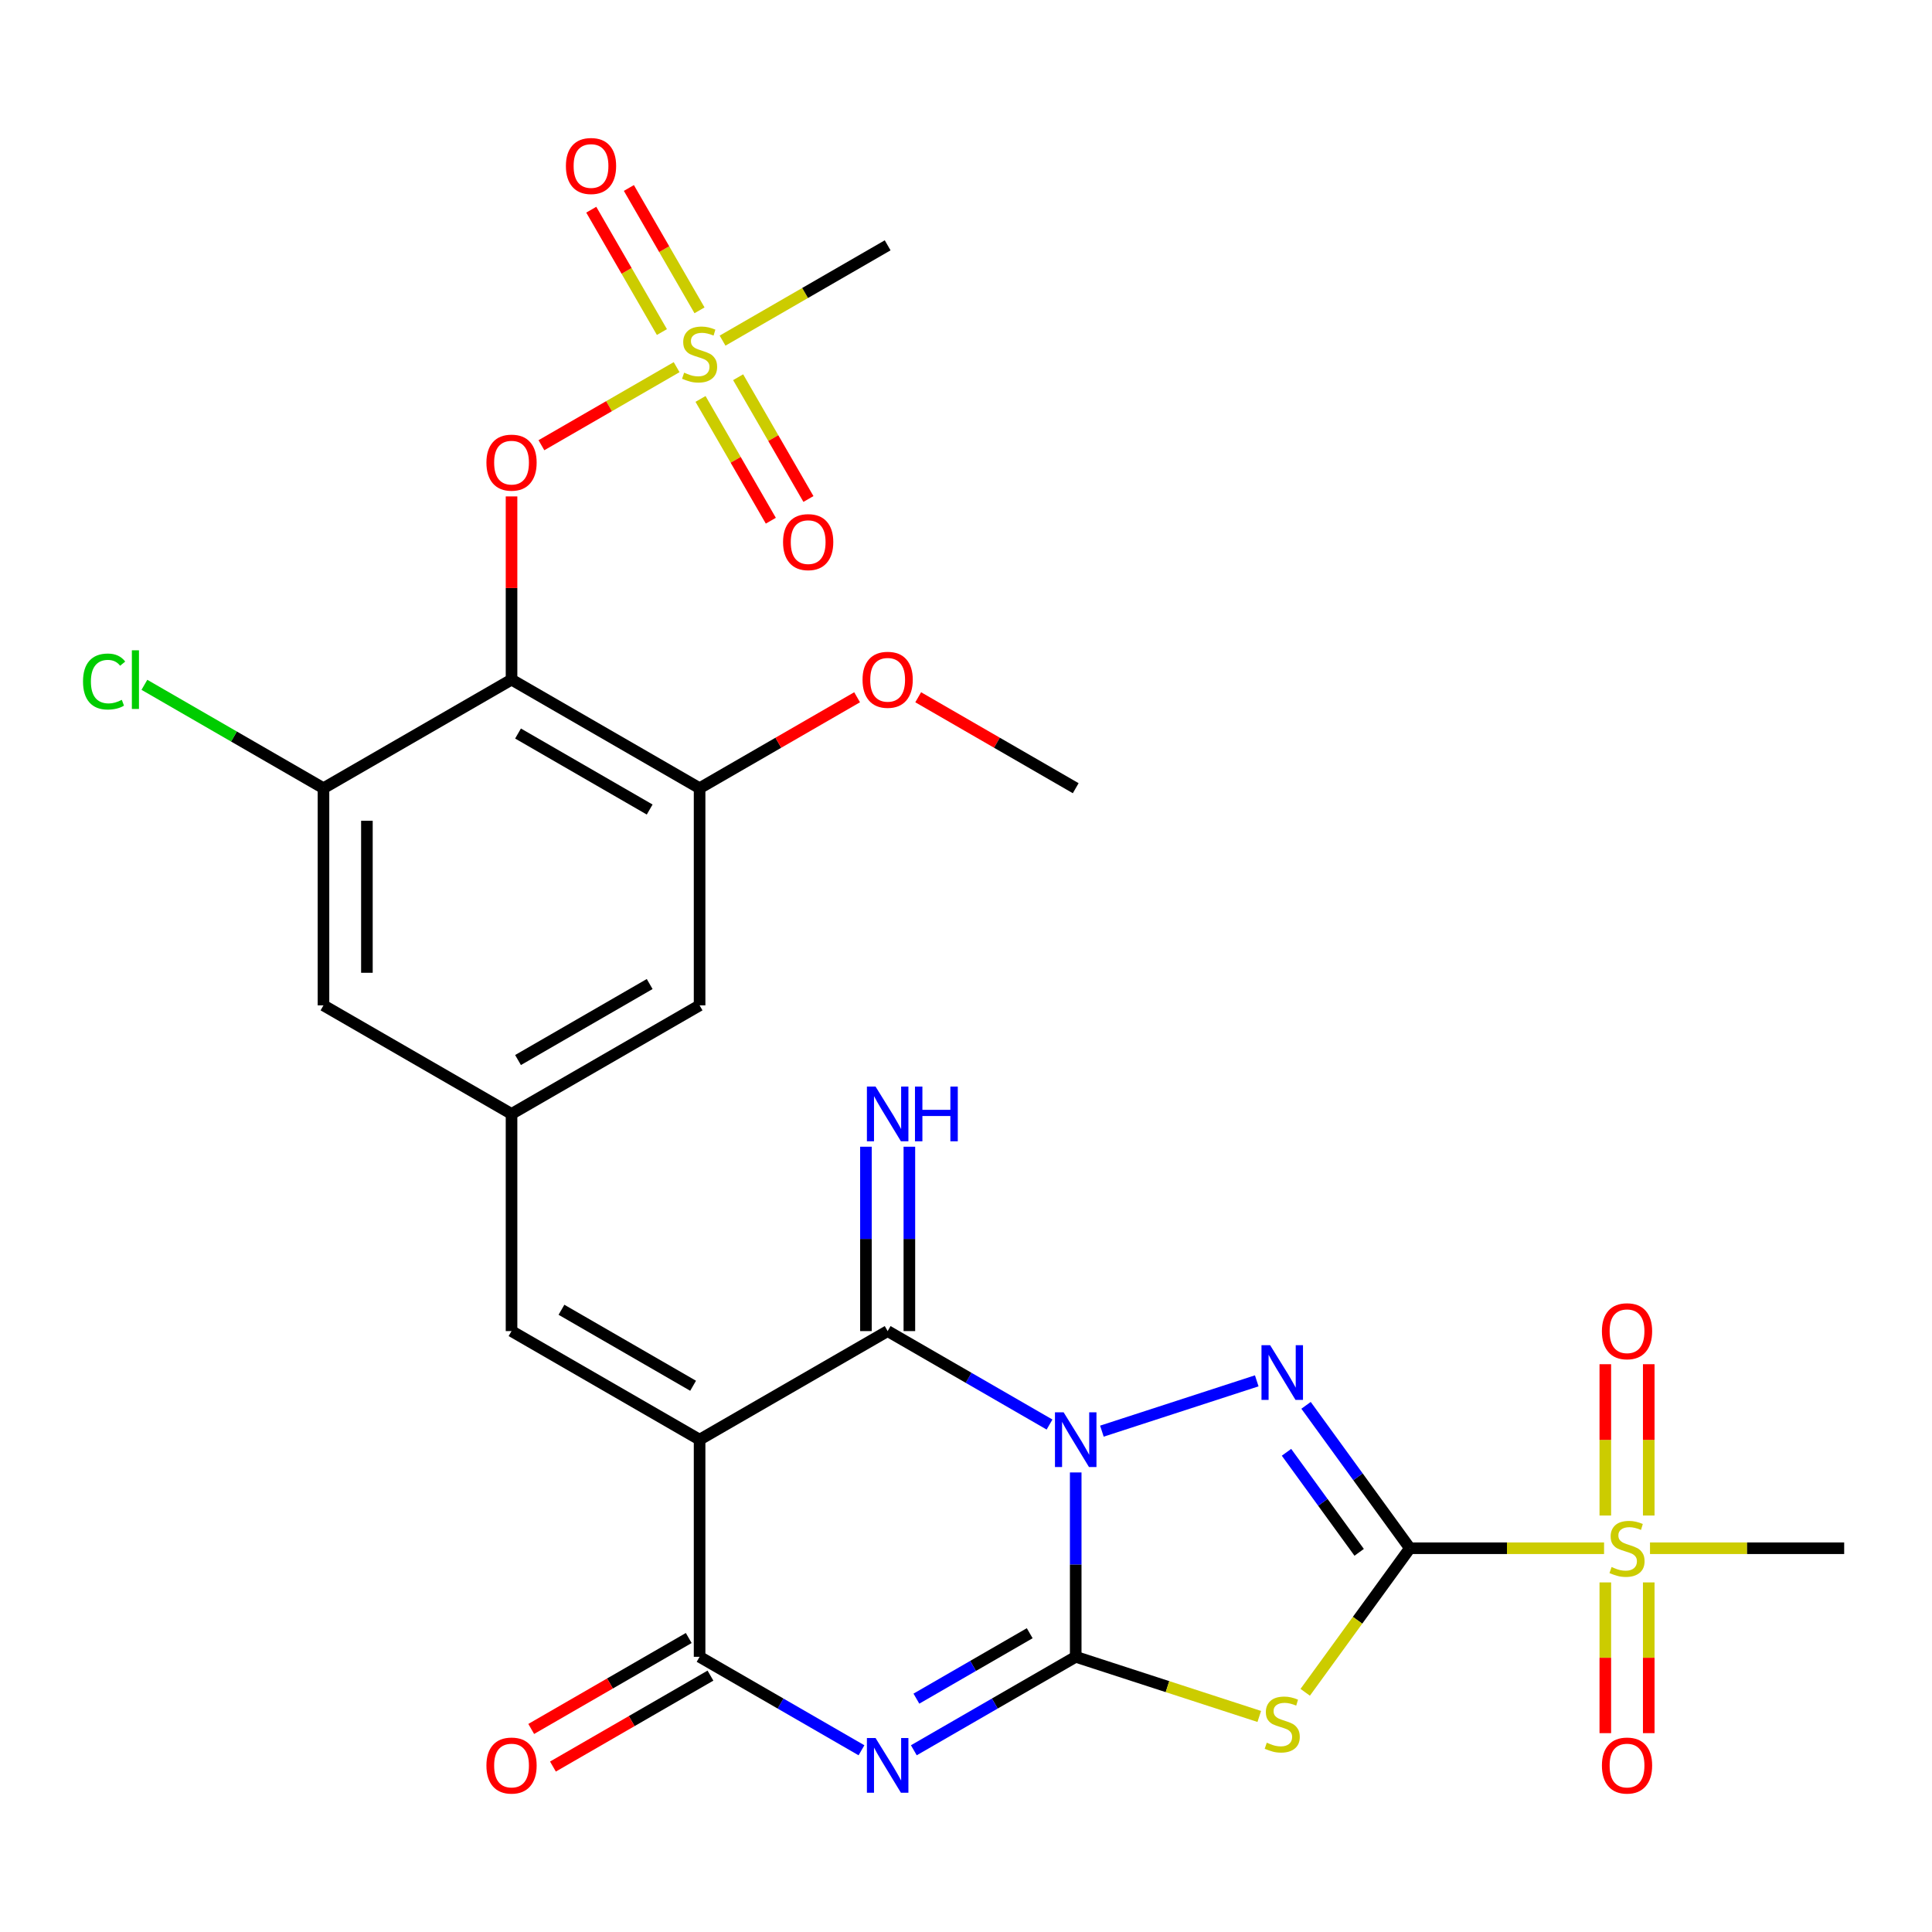 <?xml version='1.0' encoding='iso-8859-1'?>
<svg version='1.1' baseProfile='full'
              xmlns='http://www.w3.org/2000/svg'
                      xmlns:rdkit='http://www.rdkit.org/xml'
                      xmlns:xlink='http://www.w3.org/1999/xlink'
                  xml:space='preserve'
width='1000px' height='1000px' viewBox='0 0 1000 1000'>
<!-- END OF HEADER -->
<rect style='opacity:1.0;fill:#FFFFFF;stroke:none' width='1000' height='1000' x='0' y='0'> </rect>
<path class='bond-0' d='M 556.788,762.136 L 556.788,809.85' style='fill:none;fill-rule:evenodd;stroke:#0000FF;stroke-width:6px;stroke-linecap:butt;stroke-linejoin:miter;stroke-opacity:1' />
<path class='bond-0' d='M 556.788,809.85 L 556.788,857.563' style='fill:none;fill-rule:evenodd;stroke:#000000;stroke-width:6px;stroke-linecap:butt;stroke-linejoin:miter;stroke-opacity:1' />
<path class='bond-2' d='M 570.338,740.763 L 650.491,714.72' style='fill:none;fill-rule:evenodd;stroke:#0000FF;stroke-width:6px;stroke-linecap:butt;stroke-linejoin:miter;stroke-opacity:1' />
<path class='bond-6' d='M 543.238,737.343 L 501.343,713.155' style='fill:none;fill-rule:evenodd;stroke:#0000FF;stroke-width:6px;stroke-linecap:butt;stroke-linejoin:miter;stroke-opacity:1' />
<path class='bond-6' d='M 501.343,713.155 L 459.449,688.967' style='fill:none;fill-rule:evenodd;stroke:#000000;stroke-width:6px;stroke-linecap:butt;stroke-linejoin:miter;stroke-opacity:1' />
<path class='bond-3' d='M 556.788,857.563 L 514.893,881.751' style='fill:none;fill-rule:evenodd;stroke:#000000;stroke-width:6px;stroke-linecap:butt;stroke-linejoin:miter;stroke-opacity:1' />
<path class='bond-3' d='M 514.893,881.751 L 472.998,905.939' style='fill:none;fill-rule:evenodd;stroke:#0000FF;stroke-width:6px;stroke-linecap:butt;stroke-linejoin:miter;stroke-opacity:1' />
<path class='bond-3' d='M 532.98,845.352 L 503.653,862.283' style='fill:none;fill-rule:evenodd;stroke:#000000;stroke-width:6px;stroke-linecap:butt;stroke-linejoin:miter;stroke-opacity:1' />
<path class='bond-3' d='M 503.653,862.283 L 474.327,879.215' style='fill:none;fill-rule:evenodd;stroke:#0000FF;stroke-width:6px;stroke-linecap:butt;stroke-linejoin:miter;stroke-opacity:1' />
<path class='bond-5' d='M 556.788,857.563 L 604.291,872.998' style='fill:none;fill-rule:evenodd;stroke:#000000;stroke-width:6px;stroke-linecap:butt;stroke-linejoin:miter;stroke-opacity:1' />
<path class='bond-5' d='M 604.291,872.998 L 651.794,888.433' style='fill:none;fill-rule:evenodd;stroke:#CCCC00;stroke-width:6px;stroke-linecap:butt;stroke-linejoin:miter;stroke-opacity:1' />
<path class='bond-1' d='M 729.75,801.365 L 702.882,764.384' style='fill:none;fill-rule:evenodd;stroke:#000000;stroke-width:6px;stroke-linecap:butt;stroke-linejoin:miter;stroke-opacity:1' />
<path class='bond-1' d='M 702.882,764.384 L 676.014,727.403' style='fill:none;fill-rule:evenodd;stroke:#0000FF;stroke-width:6px;stroke-linecap:butt;stroke-linejoin:miter;stroke-opacity:1' />
<path class='bond-1' d='M 703.503,803.483 L 684.696,777.597' style='fill:none;fill-rule:evenodd;stroke:#000000;stroke-width:6px;stroke-linecap:butt;stroke-linejoin:miter;stroke-opacity:1' />
<path class='bond-1' d='M 684.696,777.597 L 665.888,751.71' style='fill:none;fill-rule:evenodd;stroke:#0000FF;stroke-width:6px;stroke-linecap:butt;stroke-linejoin:miter;stroke-opacity:1' />
<path class='bond-8' d='M 729.75,801.365 L 780.004,801.365' style='fill:none;fill-rule:evenodd;stroke:#000000;stroke-width:6px;stroke-linecap:butt;stroke-linejoin:miter;stroke-opacity:1' />
<path class='bond-8' d='M 780.004,801.365 L 830.258,801.365' style='fill:none;fill-rule:evenodd;stroke:#CCCC00;stroke-width:6px;stroke-linecap:butt;stroke-linejoin:miter;stroke-opacity:1' />
<path class='bond-29' d='M 729.75,801.365 L 702.662,838.648' style='fill:none;fill-rule:evenodd;stroke:#000000;stroke-width:6px;stroke-linecap:butt;stroke-linejoin:miter;stroke-opacity:1' />
<path class='bond-29' d='M 702.662,838.648 L 675.574,875.931' style='fill:none;fill-rule:evenodd;stroke:#CCCC00;stroke-width:6px;stroke-linecap:butt;stroke-linejoin:miter;stroke-opacity:1' />
<path class='bond-30' d='M 445.899,905.939 L 404.004,881.751' style='fill:none;fill-rule:evenodd;stroke:#0000FF;stroke-width:6px;stroke-linecap:butt;stroke-linejoin:miter;stroke-opacity:1' />
<path class='bond-30' d='M 404.004,881.751 L 362.109,857.563' style='fill:none;fill-rule:evenodd;stroke:#000000;stroke-width:6px;stroke-linecap:butt;stroke-linejoin:miter;stroke-opacity:1' />
<path class='bond-4' d='M 362.109,745.166 L 459.449,688.967' style='fill:none;fill-rule:evenodd;stroke:#000000;stroke-width:6px;stroke-linecap:butt;stroke-linejoin:miter;stroke-opacity:1' />
<path class='bond-7' d='M 362.109,745.166 L 362.109,857.563' style='fill:none;fill-rule:evenodd;stroke:#000000;stroke-width:6px;stroke-linecap:butt;stroke-linejoin:miter;stroke-opacity:1' />
<path class='bond-11' d='M 362.109,745.166 L 264.77,688.967' style='fill:none;fill-rule:evenodd;stroke:#000000;stroke-width:6px;stroke-linecap:butt;stroke-linejoin:miter;stroke-opacity:1' />
<path class='bond-11' d='M 358.748,717.268 L 290.611,677.929' style='fill:none;fill-rule:evenodd;stroke:#000000;stroke-width:6px;stroke-linecap:butt;stroke-linejoin:miter;stroke-opacity:1' />
<path class='bond-16' d='M 470.688,688.967 L 470.688,641.253' style='fill:none;fill-rule:evenodd;stroke:#000000;stroke-width:6px;stroke-linecap:butt;stroke-linejoin:miter;stroke-opacity:1' />
<path class='bond-16' d='M 470.688,641.253 L 470.688,593.539' style='fill:none;fill-rule:evenodd;stroke:#0000FF;stroke-width:6px;stroke-linecap:butt;stroke-linejoin:miter;stroke-opacity:1' />
<path class='bond-16' d='M 448.209,688.967 L 448.209,641.253' style='fill:none;fill-rule:evenodd;stroke:#000000;stroke-width:6px;stroke-linecap:butt;stroke-linejoin:miter;stroke-opacity:1' />
<path class='bond-16' d='M 448.209,641.253 L 448.209,593.539' style='fill:none;fill-rule:evenodd;stroke:#0000FF;stroke-width:6px;stroke-linecap:butt;stroke-linejoin:miter;stroke-opacity:1' />
<path class='bond-23' d='M 356.489,847.83 L 315.725,871.365' style='fill:none;fill-rule:evenodd;stroke:#000000;stroke-width:6px;stroke-linecap:butt;stroke-linejoin:miter;stroke-opacity:1' />
<path class='bond-23' d='M 315.725,871.365 L 274.96,894.901' style='fill:none;fill-rule:evenodd;stroke:#FF0000;stroke-width:6px;stroke-linecap:butt;stroke-linejoin:miter;stroke-opacity:1' />
<path class='bond-23' d='M 367.729,867.297 L 326.964,890.833' style='fill:none;fill-rule:evenodd;stroke:#000000;stroke-width:6px;stroke-linecap:butt;stroke-linejoin:miter;stroke-opacity:1' />
<path class='bond-23' d='M 326.964,890.833 L 286.2,914.368' style='fill:none;fill-rule:evenodd;stroke:#FF0000;stroke-width:6px;stroke-linecap:butt;stroke-linejoin:miter;stroke-opacity:1' />
<path class='bond-19' d='M 853.388,784.435 L 853.388,745.274' style='fill:none;fill-rule:evenodd;stroke:#CCCC00;stroke-width:6px;stroke-linecap:butt;stroke-linejoin:miter;stroke-opacity:1' />
<path class='bond-19' d='M 853.388,745.274 L 853.388,706.114' style='fill:none;fill-rule:evenodd;stroke:#FF0000;stroke-width:6px;stroke-linecap:butt;stroke-linejoin:miter;stroke-opacity:1' />
<path class='bond-19' d='M 830.908,784.435 L 830.908,745.274' style='fill:none;fill-rule:evenodd;stroke:#CCCC00;stroke-width:6px;stroke-linecap:butt;stroke-linejoin:miter;stroke-opacity:1' />
<path class='bond-19' d='M 830.908,745.274 L 830.908,706.114' style='fill:none;fill-rule:evenodd;stroke:#FF0000;stroke-width:6px;stroke-linecap:butt;stroke-linejoin:miter;stroke-opacity:1' />
<path class='bond-20' d='M 830.908,819.055 L 830.908,858.065' style='fill:none;fill-rule:evenodd;stroke:#CCCC00;stroke-width:6px;stroke-linecap:butt;stroke-linejoin:miter;stroke-opacity:1' />
<path class='bond-20' d='M 830.908,858.065 L 830.908,897.075' style='fill:none;fill-rule:evenodd;stroke:#FF0000;stroke-width:6px;stroke-linecap:butt;stroke-linejoin:miter;stroke-opacity:1' />
<path class='bond-20' d='M 853.388,819.055 L 853.388,858.065' style='fill:none;fill-rule:evenodd;stroke:#CCCC00;stroke-width:6px;stroke-linecap:butt;stroke-linejoin:miter;stroke-opacity:1' />
<path class='bond-20' d='M 853.388,858.065 L 853.388,897.075' style='fill:none;fill-rule:evenodd;stroke:#FF0000;stroke-width:6px;stroke-linecap:butt;stroke-linejoin:miter;stroke-opacity:1' />
<path class='bond-26' d='M 854.038,801.365 L 904.292,801.365' style='fill:none;fill-rule:evenodd;stroke:#CCCC00;stroke-width:6px;stroke-linecap:butt;stroke-linejoin:miter;stroke-opacity:1' />
<path class='bond-26' d='M 904.292,801.365 L 954.545,801.365' style='fill:none;fill-rule:evenodd;stroke:#000000;stroke-width:6px;stroke-linecap:butt;stroke-linejoin:miter;stroke-opacity:1' />
<path class='bond-9' d='M 350.219,190.042 L 315.228,210.244' style='fill:none;fill-rule:evenodd;stroke:#CCCC00;stroke-width:6px;stroke-linecap:butt;stroke-linejoin:miter;stroke-opacity:1' />
<path class='bond-9' d='M 315.228,210.244 L 280.237,230.446' style='fill:none;fill-rule:evenodd;stroke:#FF0000;stroke-width:6px;stroke-linecap:butt;stroke-linejoin:miter;stroke-opacity:1' />
<path class='bond-17' d='M 362.589,206.487 L 380.784,238.002' style='fill:none;fill-rule:evenodd;stroke:#CCCC00;stroke-width:6px;stroke-linecap:butt;stroke-linejoin:miter;stroke-opacity:1' />
<path class='bond-17' d='M 380.784,238.002 L 398.979,269.517' style='fill:none;fill-rule:evenodd;stroke:#FF0000;stroke-width:6px;stroke-linecap:butt;stroke-linejoin:miter;stroke-opacity:1' />
<path class='bond-17' d='M 382.056,195.247 L 400.252,226.762' style='fill:none;fill-rule:evenodd;stroke:#CCCC00;stroke-width:6px;stroke-linecap:butt;stroke-linejoin:miter;stroke-opacity:1' />
<path class='bond-17' d='M 400.252,226.762 L 418.447,258.277' style='fill:none;fill-rule:evenodd;stroke:#FF0000;stroke-width:6px;stroke-linecap:butt;stroke-linejoin:miter;stroke-opacity:1' />
<path class='bond-18' d='M 362.069,160.627 L 343.787,128.963' style='fill:none;fill-rule:evenodd;stroke:#CCCC00;stroke-width:6px;stroke-linecap:butt;stroke-linejoin:miter;stroke-opacity:1' />
<path class='bond-18' d='M 343.787,128.963 L 325.506,97.299' style='fill:none;fill-rule:evenodd;stroke:#FF0000;stroke-width:6px;stroke-linecap:butt;stroke-linejoin:miter;stroke-opacity:1' />
<path class='bond-18' d='M 342.601,171.867 L 324.32,140.203' style='fill:none;fill-rule:evenodd;stroke:#CCCC00;stroke-width:6px;stroke-linecap:butt;stroke-linejoin:miter;stroke-opacity:1' />
<path class='bond-18' d='M 324.32,140.203 L 306.038,108.539' style='fill:none;fill-rule:evenodd;stroke:#FF0000;stroke-width:6px;stroke-linecap:butt;stroke-linejoin:miter;stroke-opacity:1' />
<path class='bond-25' d='M 373.999,176.313 L 416.724,151.645' style='fill:none;fill-rule:evenodd;stroke:#CCCC00;stroke-width:6px;stroke-linecap:butt;stroke-linejoin:miter;stroke-opacity:1' />
<path class='bond-25' d='M 416.724,151.645 L 459.449,126.978' style='fill:none;fill-rule:evenodd;stroke:#000000;stroke-width:6px;stroke-linecap:butt;stroke-linejoin:miter;stroke-opacity:1' />
<path class='bond-10' d='M 264.77,351.774 L 362.109,407.973' style='fill:none;fill-rule:evenodd;stroke:#000000;stroke-width:6px;stroke-linecap:butt;stroke-linejoin:miter;stroke-opacity:1' />
<path class='bond-10' d='M 268.131,379.671 L 336.269,419.011' style='fill:none;fill-rule:evenodd;stroke:#000000;stroke-width:6px;stroke-linecap:butt;stroke-linejoin:miter;stroke-opacity:1' />
<path class='bond-12' d='M 264.77,351.774 L 264.77,304.36' style='fill:none;fill-rule:evenodd;stroke:#000000;stroke-width:6px;stroke-linecap:butt;stroke-linejoin:miter;stroke-opacity:1' />
<path class='bond-12' d='M 264.77,304.36 L 264.77,256.946' style='fill:none;fill-rule:evenodd;stroke:#FF0000;stroke-width:6px;stroke-linecap:butt;stroke-linejoin:miter;stroke-opacity:1' />
<path class='bond-31' d='M 264.77,351.774 L 167.431,407.973' style='fill:none;fill-rule:evenodd;stroke:#000000;stroke-width:6px;stroke-linecap:butt;stroke-linejoin:miter;stroke-opacity:1' />
<path class='bond-15' d='M 264.77,688.967 L 264.77,576.569' style='fill:none;fill-rule:evenodd;stroke:#000000;stroke-width:6px;stroke-linecap:butt;stroke-linejoin:miter;stroke-opacity:1' />
<path class='bond-13' d='M 167.431,407.973 L 167.431,520.37' style='fill:none;fill-rule:evenodd;stroke:#000000;stroke-width:6px;stroke-linecap:butt;stroke-linejoin:miter;stroke-opacity:1' />
<path class='bond-13' d='M 189.91,424.832 L 189.91,503.511' style='fill:none;fill-rule:evenodd;stroke:#000000;stroke-width:6px;stroke-linecap:butt;stroke-linejoin:miter;stroke-opacity:1' />
<path class='bond-24' d='M 167.431,407.973 L 121.086,381.216' style='fill:none;fill-rule:evenodd;stroke:#000000;stroke-width:6px;stroke-linecap:butt;stroke-linejoin:miter;stroke-opacity:1' />
<path class='bond-24' d='M 121.086,381.216 L 74.741,354.458' style='fill:none;fill-rule:evenodd;stroke:#00CC00;stroke-width:6px;stroke-linecap:butt;stroke-linejoin:miter;stroke-opacity:1' />
<path class='bond-14' d='M 362.109,407.973 L 362.109,520.37' style='fill:none;fill-rule:evenodd;stroke:#000000;stroke-width:6px;stroke-linecap:butt;stroke-linejoin:miter;stroke-opacity:1' />
<path class='bond-27' d='M 362.109,407.973 L 402.874,384.437' style='fill:none;fill-rule:evenodd;stroke:#000000;stroke-width:6px;stroke-linecap:butt;stroke-linejoin:miter;stroke-opacity:1' />
<path class='bond-27' d='M 402.874,384.437 L 443.639,360.902' style='fill:none;fill-rule:evenodd;stroke:#FF0000;stroke-width:6px;stroke-linecap:butt;stroke-linejoin:miter;stroke-opacity:1' />
<path class='bond-21' d='M 264.77,576.569 L 167.431,520.37' style='fill:none;fill-rule:evenodd;stroke:#000000;stroke-width:6px;stroke-linecap:butt;stroke-linejoin:miter;stroke-opacity:1' />
<path class='bond-22' d='M 264.77,576.569 L 362.109,520.37' style='fill:none;fill-rule:evenodd;stroke:#000000;stroke-width:6px;stroke-linecap:butt;stroke-linejoin:miter;stroke-opacity:1' />
<path class='bond-22' d='M 268.131,548.672 L 336.269,509.332' style='fill:none;fill-rule:evenodd;stroke:#000000;stroke-width:6px;stroke-linecap:butt;stroke-linejoin:miter;stroke-opacity:1' />
<path class='bond-28' d='M 475.258,360.902 L 516.023,384.437' style='fill:none;fill-rule:evenodd;stroke:#FF0000;stroke-width:6px;stroke-linecap:butt;stroke-linejoin:miter;stroke-opacity:1' />
<path class='bond-28' d='M 516.023,384.437 L 556.788,407.973' style='fill:none;fill-rule:evenodd;stroke:#000000;stroke-width:6px;stroke-linecap:butt;stroke-linejoin:miter;stroke-opacity:1' />
<path  class='atom-0' d='M 550.528 731.006
L 559.808 746.006
Q 560.728 747.486, 562.208 750.166
Q 563.688 752.846, 563.768 753.006
L 563.768 731.006
L 567.528 731.006
L 567.528 759.326
L 563.648 759.326
L 553.688 742.926
Q 552.528 741.006, 551.288 738.806
Q 550.088 736.606, 549.728 735.926
L 549.728 759.326
L 546.048 759.326
L 546.048 731.006
L 550.528 731.006
' fill='#0000FF'/>
<path  class='atom-3' d='M 657.424 696.273
L 666.704 711.273
Q 667.624 712.753, 669.104 715.433
Q 670.584 718.113, 670.664 718.273
L 670.664 696.273
L 674.424 696.273
L 674.424 724.593
L 670.544 724.593
L 660.584 708.193
Q 659.424 706.273, 658.184 704.073
Q 656.984 701.873, 656.624 701.193
L 656.624 724.593
L 652.944 724.593
L 652.944 696.273
L 657.424 696.273
' fill='#0000FF'/>
<path  class='atom-4' d='M 453.189 899.602
L 462.469 914.602
Q 463.389 916.082, 464.869 918.762
Q 466.349 921.442, 466.429 921.602
L 466.429 899.602
L 470.189 899.602
L 470.189 927.922
L 466.309 927.922
L 456.349 911.522
Q 455.189 909.602, 453.949 907.402
Q 452.749 905.202, 452.389 904.522
L 452.389 927.922
L 448.709 927.922
L 448.709 899.602
L 453.189 899.602
' fill='#0000FF'/>
<path  class='atom-6' d='M 655.684 902.016
Q 656.004 902.136, 657.324 902.696
Q 658.644 903.256, 660.084 903.616
Q 661.564 903.936, 663.004 903.936
Q 665.684 903.936, 667.244 902.656
Q 668.804 901.336, 668.804 899.056
Q 668.804 897.496, 668.004 896.536
Q 667.244 895.576, 666.044 895.056
Q 664.844 894.536, 662.844 893.936
Q 660.324 893.176, 658.804 892.456
Q 657.324 891.736, 656.244 890.216
Q 655.204 888.696, 655.204 886.136
Q 655.204 882.576, 657.604 880.376
Q 660.044 878.176, 664.844 878.176
Q 668.124 878.176, 671.844 879.736
L 670.924 882.816
Q 667.524 881.416, 664.964 881.416
Q 662.204 881.416, 660.684 882.576
Q 659.164 883.696, 659.204 885.656
Q 659.204 887.176, 659.964 888.096
Q 660.764 889.016, 661.884 889.536
Q 663.044 890.056, 664.964 890.656
Q 667.524 891.456, 669.044 892.256
Q 670.564 893.056, 671.644 894.696
Q 672.764 896.296, 672.764 899.056
Q 672.764 902.976, 670.124 905.096
Q 667.524 907.176, 663.164 907.176
Q 660.644 907.176, 658.724 906.616
Q 656.844 906.096, 654.604 905.176
L 655.684 902.016
' fill='#CCCC00'/>
<path  class='atom-9' d='M 834.148 811.085
Q 834.468 811.205, 835.788 811.765
Q 837.108 812.325, 838.548 812.685
Q 840.028 813.005, 841.468 813.005
Q 844.148 813.005, 845.708 811.725
Q 847.268 810.405, 847.268 808.125
Q 847.268 806.565, 846.468 805.605
Q 845.708 804.645, 844.508 804.125
Q 843.308 803.605, 841.308 803.005
Q 838.788 802.245, 837.268 801.525
Q 835.788 800.805, 834.708 799.285
Q 833.668 797.765, 833.668 795.205
Q 833.668 791.645, 836.068 789.445
Q 838.508 787.245, 843.308 787.245
Q 846.588 787.245, 850.308 788.805
L 849.388 791.885
Q 845.988 790.485, 843.428 790.485
Q 840.668 790.485, 839.148 791.645
Q 837.628 792.765, 837.668 794.725
Q 837.668 796.245, 838.428 797.165
Q 839.228 798.085, 840.348 798.605
Q 841.508 799.125, 843.428 799.725
Q 845.988 800.525, 847.508 801.325
Q 849.028 802.125, 850.108 803.765
Q 851.228 805.365, 851.228 808.125
Q 851.228 812.045, 848.588 814.165
Q 845.988 816.245, 841.628 816.245
Q 839.108 816.245, 837.188 815.685
Q 835.308 815.165, 833.068 814.245
L 834.148 811.085
' fill='#CCCC00'/>
<path  class='atom-10' d='M 354.109 192.897
Q 354.429 193.017, 355.749 193.577
Q 357.069 194.137, 358.509 194.497
Q 359.989 194.817, 361.429 194.817
Q 364.109 194.817, 365.669 193.537
Q 367.229 192.217, 367.229 189.937
Q 367.229 188.377, 366.429 187.417
Q 365.669 186.457, 364.469 185.937
Q 363.269 185.417, 361.269 184.817
Q 358.749 184.057, 357.229 183.337
Q 355.749 182.617, 354.669 181.097
Q 353.629 179.577, 353.629 177.017
Q 353.629 173.457, 356.029 171.257
Q 358.469 169.057, 363.269 169.057
Q 366.549 169.057, 370.269 170.617
L 369.349 173.697
Q 365.949 172.297, 363.389 172.297
Q 360.629 172.297, 359.109 173.457
Q 357.589 174.577, 357.629 176.537
Q 357.629 178.057, 358.389 178.977
Q 359.189 179.897, 360.309 180.417
Q 361.469 180.937, 363.389 181.537
Q 365.949 182.337, 367.469 183.137
Q 368.989 183.937, 370.069 185.577
Q 371.189 187.177, 371.189 189.937
Q 371.189 193.857, 368.549 195.977
Q 365.949 198.057, 361.589 198.057
Q 359.069 198.057, 357.149 197.497
Q 355.269 196.977, 353.029 196.057
L 354.109 192.897
' fill='#CCCC00'/>
<path  class='atom-13' d='M 251.77 239.456
Q 251.77 232.656, 255.13 228.856
Q 258.49 225.056, 264.77 225.056
Q 271.05 225.056, 274.41 228.856
Q 277.77 232.656, 277.77 239.456
Q 277.77 246.336, 274.37 250.256
Q 270.97 254.136, 264.77 254.136
Q 258.53 254.136, 255.13 250.256
Q 251.77 246.376, 251.77 239.456
M 264.77 250.936
Q 269.09 250.936, 271.41 248.056
Q 273.77 245.136, 273.77 239.456
Q 273.77 233.896, 271.41 231.096
Q 269.09 228.256, 264.77 228.256
Q 260.45 228.256, 258.09 231.056
Q 255.77 233.856, 255.77 239.456
Q 255.77 245.176, 258.09 248.056
Q 260.45 250.936, 264.77 250.936
' fill='#FF0000'/>
<path  class='atom-17' d='M 453.189 562.409
L 462.469 577.409
Q 463.389 578.889, 464.869 581.569
Q 466.349 584.249, 466.429 584.409
L 466.429 562.409
L 470.189 562.409
L 470.189 590.729
L 466.309 590.729
L 456.349 574.329
Q 455.189 572.409, 453.949 570.209
Q 452.749 568.009, 452.389 567.329
L 452.389 590.729
L 448.709 590.729
L 448.709 562.409
L 453.189 562.409
' fill='#0000FF'/>
<path  class='atom-17' d='M 473.589 562.409
L 477.429 562.409
L 477.429 574.449
L 491.909 574.449
L 491.909 562.409
L 495.749 562.409
L 495.749 590.729
L 491.909 590.729
L 491.909 577.649
L 477.429 577.649
L 477.429 590.729
L 473.589 590.729
L 473.589 562.409
' fill='#0000FF'/>
<path  class='atom-18' d='M 405.308 280.597
Q 405.308 273.797, 408.668 269.997
Q 412.028 266.197, 418.308 266.197
Q 424.588 266.197, 427.948 269.997
Q 431.308 273.797, 431.308 280.597
Q 431.308 287.477, 427.908 291.397
Q 424.508 295.277, 418.308 295.277
Q 412.068 295.277, 408.668 291.397
Q 405.308 287.517, 405.308 280.597
M 418.308 292.077
Q 422.628 292.077, 424.948 289.197
Q 427.308 286.277, 427.308 280.597
Q 427.308 275.037, 424.948 272.237
Q 422.628 269.397, 418.308 269.397
Q 413.988 269.397, 411.628 272.197
Q 409.308 274.997, 409.308 280.597
Q 409.308 286.317, 411.628 289.197
Q 413.988 292.077, 418.308 292.077
' fill='#FF0000'/>
<path  class='atom-19' d='M 292.91 85.918
Q 292.91 79.118, 296.27 75.318
Q 299.63 71.518, 305.91 71.518
Q 312.19 71.518, 315.55 75.318
Q 318.91 79.118, 318.91 85.918
Q 318.91 92.798, 315.51 96.718
Q 312.11 100.598, 305.91 100.598
Q 299.67 100.598, 296.27 96.718
Q 292.91 92.838, 292.91 85.918
M 305.91 97.398
Q 310.23 97.398, 312.55 94.518
Q 314.91 91.598, 314.91 85.918
Q 314.91 80.358, 312.55 77.558
Q 310.23 74.718, 305.91 74.718
Q 301.59 74.718, 299.23 77.518
Q 296.91 80.318, 296.91 85.918
Q 296.91 91.638, 299.23 94.518
Q 301.59 97.398, 305.91 97.398
' fill='#FF0000'/>
<path  class='atom-20' d='M 829.148 689.047
Q 829.148 682.247, 832.508 678.447
Q 835.868 674.647, 842.148 674.647
Q 848.428 674.647, 851.788 678.447
Q 855.148 682.247, 855.148 689.047
Q 855.148 695.927, 851.748 699.847
Q 848.348 703.727, 842.148 703.727
Q 835.908 703.727, 832.508 699.847
Q 829.148 695.967, 829.148 689.047
M 842.148 700.527
Q 846.468 700.527, 848.788 697.647
Q 851.148 694.727, 851.148 689.047
Q 851.148 683.487, 848.788 680.687
Q 846.468 677.847, 842.148 677.847
Q 837.828 677.847, 835.468 680.647
Q 833.148 683.447, 833.148 689.047
Q 833.148 694.767, 835.468 697.647
Q 837.828 700.527, 842.148 700.527
' fill='#FF0000'/>
<path  class='atom-21' d='M 829.148 913.842
Q 829.148 907.042, 832.508 903.242
Q 835.868 899.442, 842.148 899.442
Q 848.428 899.442, 851.788 903.242
Q 855.148 907.042, 855.148 913.842
Q 855.148 920.722, 851.748 924.642
Q 848.348 928.522, 842.148 928.522
Q 835.908 928.522, 832.508 924.642
Q 829.148 920.762, 829.148 913.842
M 842.148 925.322
Q 846.468 925.322, 848.788 922.442
Q 851.148 919.522, 851.148 913.842
Q 851.148 908.282, 848.788 905.482
Q 846.468 902.642, 842.148 902.642
Q 837.828 902.642, 835.468 905.442
Q 833.148 908.242, 833.148 913.842
Q 833.148 919.562, 835.468 922.442
Q 837.828 925.322, 842.148 925.322
' fill='#FF0000'/>
<path  class='atom-24' d='M 251.77 913.842
Q 251.77 907.042, 255.13 903.242
Q 258.49 899.442, 264.77 899.442
Q 271.05 899.442, 274.41 903.242
Q 277.77 907.042, 277.77 913.842
Q 277.77 920.722, 274.37 924.642
Q 270.97 928.522, 264.77 928.522
Q 258.53 928.522, 255.13 924.642
Q 251.77 920.762, 251.77 913.842
M 264.77 925.322
Q 269.09 925.322, 271.41 922.442
Q 273.77 919.522, 273.77 913.842
Q 273.77 908.282, 271.41 905.482
Q 269.09 902.642, 264.77 902.642
Q 260.45 902.642, 258.09 905.442
Q 255.77 908.242, 255.77 913.842
Q 255.77 919.562, 258.09 922.442
Q 260.45 925.322, 264.77 925.322
' fill='#FF0000'/>
<path  class='atom-25' d='M 42.971 352.754
Q 42.971 345.714, 46.251 342.034
Q 49.571 338.314, 55.851 338.314
Q 61.691 338.314, 64.811 342.434
L 62.171 344.594
Q 59.891 341.594, 55.851 341.594
Q 51.571 341.594, 49.291 344.474
Q 47.051 347.314, 47.051 352.754
Q 47.051 358.354, 49.371 361.234
Q 51.731 364.114, 56.291 364.114
Q 59.411 364.114, 63.051 362.234
L 64.171 365.234
Q 62.691 366.194, 60.451 366.754
Q 58.211 367.314, 55.731 367.314
Q 49.571 367.314, 46.251 363.554
Q 42.971 359.794, 42.971 352.754
' fill='#00CC00'/>
<path  class='atom-25' d='M 68.251 336.594
L 71.931 336.594
L 71.931 366.954
L 68.251 366.954
L 68.251 336.594
' fill='#00CC00'/>
<path  class='atom-28' d='M 446.449 351.854
Q 446.449 345.054, 449.809 341.254
Q 453.169 337.454, 459.449 337.454
Q 465.729 337.454, 469.089 341.254
Q 472.449 345.054, 472.449 351.854
Q 472.449 358.734, 469.049 362.654
Q 465.649 366.534, 459.449 366.534
Q 453.209 366.534, 449.809 362.654
Q 446.449 358.774, 446.449 351.854
M 459.449 363.334
Q 463.769 363.334, 466.089 360.454
Q 468.449 357.534, 468.449 351.854
Q 468.449 346.294, 466.089 343.494
Q 463.769 340.654, 459.449 340.654
Q 455.129 340.654, 452.769 343.454
Q 450.449 346.254, 450.449 351.854
Q 450.449 357.574, 452.769 360.454
Q 455.129 363.334, 459.449 363.334
' fill='#FF0000'/>
</svg>
